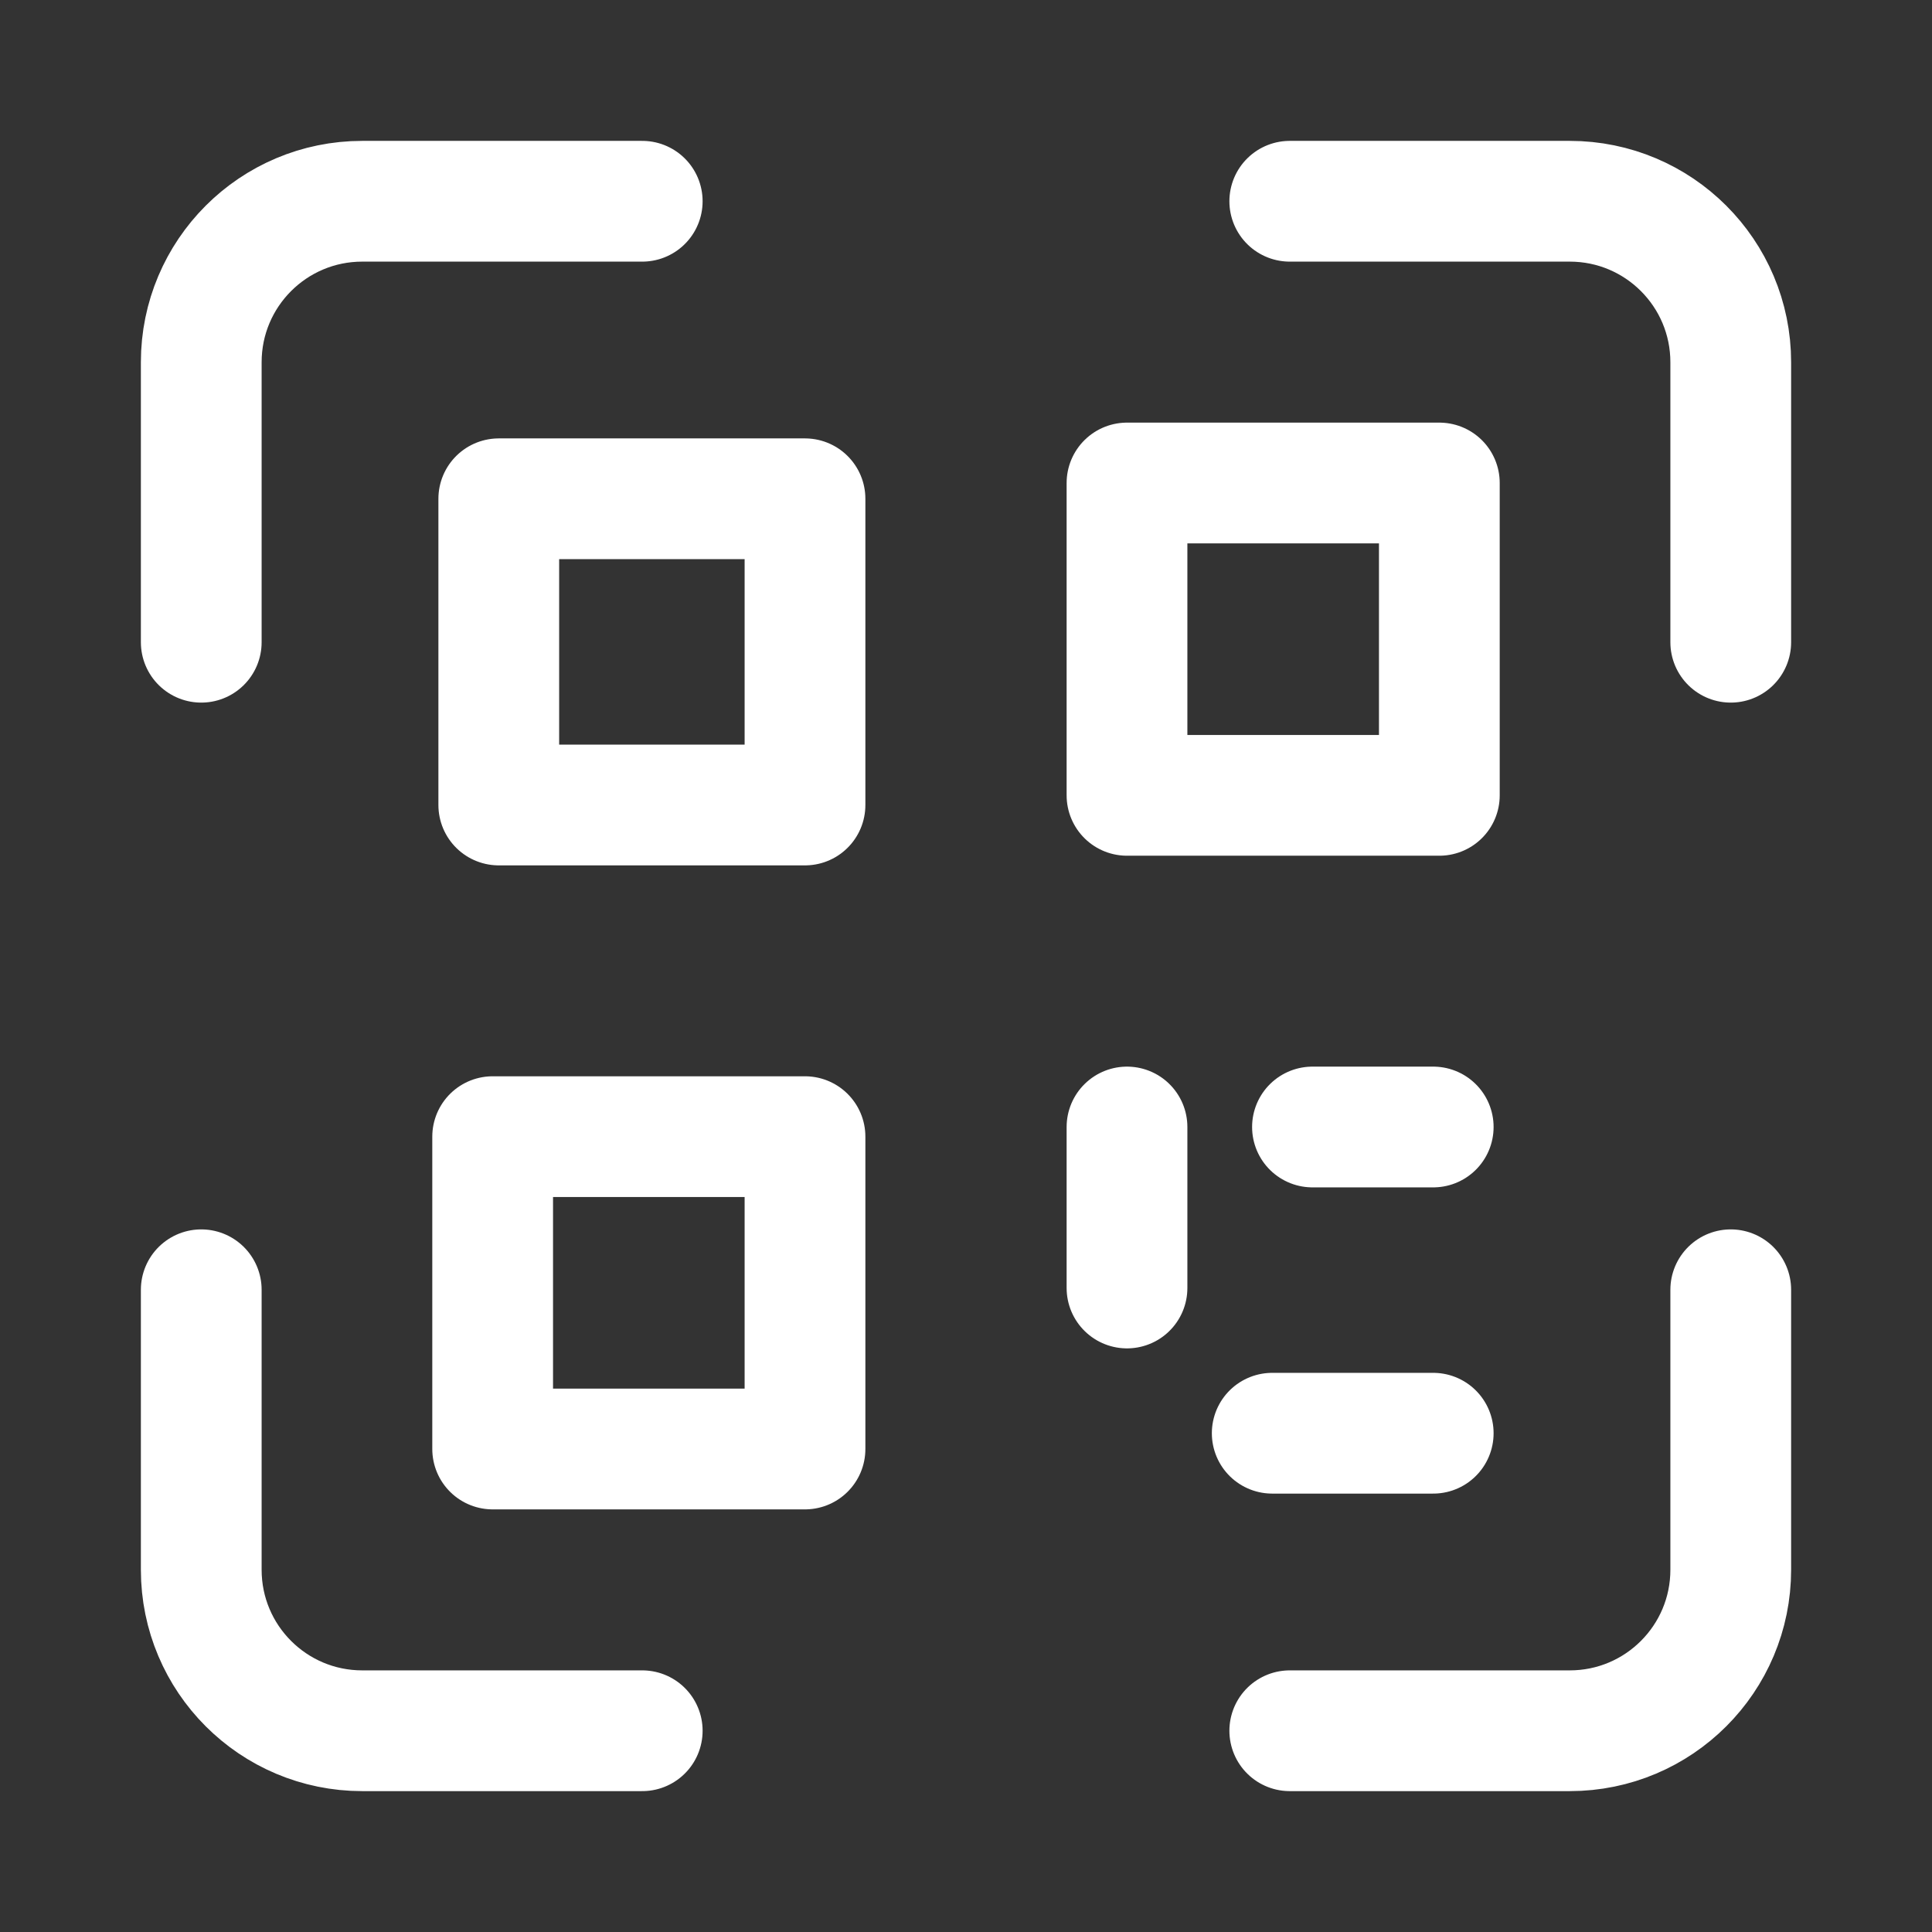 <?xml version="1.0" encoding="UTF-8"?>
<svg id="Layer_1" xmlns="http://www.w3.org/2000/svg" version="1.1" viewBox="0 0 24 24">
  <rect x="0" y="0" width="24" height="24" fill="#333333" stroke="none"/>
  <!-- Generator: Adobe Illustrator 29.8.2, SVG Export Plug-In . SVG Version: 2.1.1 Build 3)  -->
  <defs>
    <style>
      .st0 {
        fill: none;
        stroke: #fff;
        stroke-linecap: round;
        stroke-linejoin: round;
        stroke-width: 1.5px;
      }
    </style>
  </defs>
  <rect class="st0" x="6.196" y="6.196" width="3.804" height="3.804"/>
  <rect class="st0" x="6.12" y="14.12" width="3.88" height="3.88"/>
  <line class="st0" x1="14" y1="16" x2="14" y2="14"/>
  <line class="st0" x1="17.804" y1="17.804" x2="15.804" y2="17.804"/>
  <rect class="st0" x="14" y="6" width="3.88" height="3.88"/>
  <path class="st0" d="M21.5,7.978v-3.478c0-1.105-.895-2-2-2h-3.478"/>
  <line class="st0" x1="16.304" y1="14" x2="17.804" y2="14"/>
  <path class="st0" d="M7.978,2.5h-3.478c-1.105,0-2,.895-2,2v3.478"/>
  <path class="st0" d="M2.5,16.022v3.478c0,1.105.895,2,2,2h3.478"/>
  <path class="st0" d="M16.022,21.5h3.478c1.105,0,2-.895,2-2v-3.478"/>
</svg>